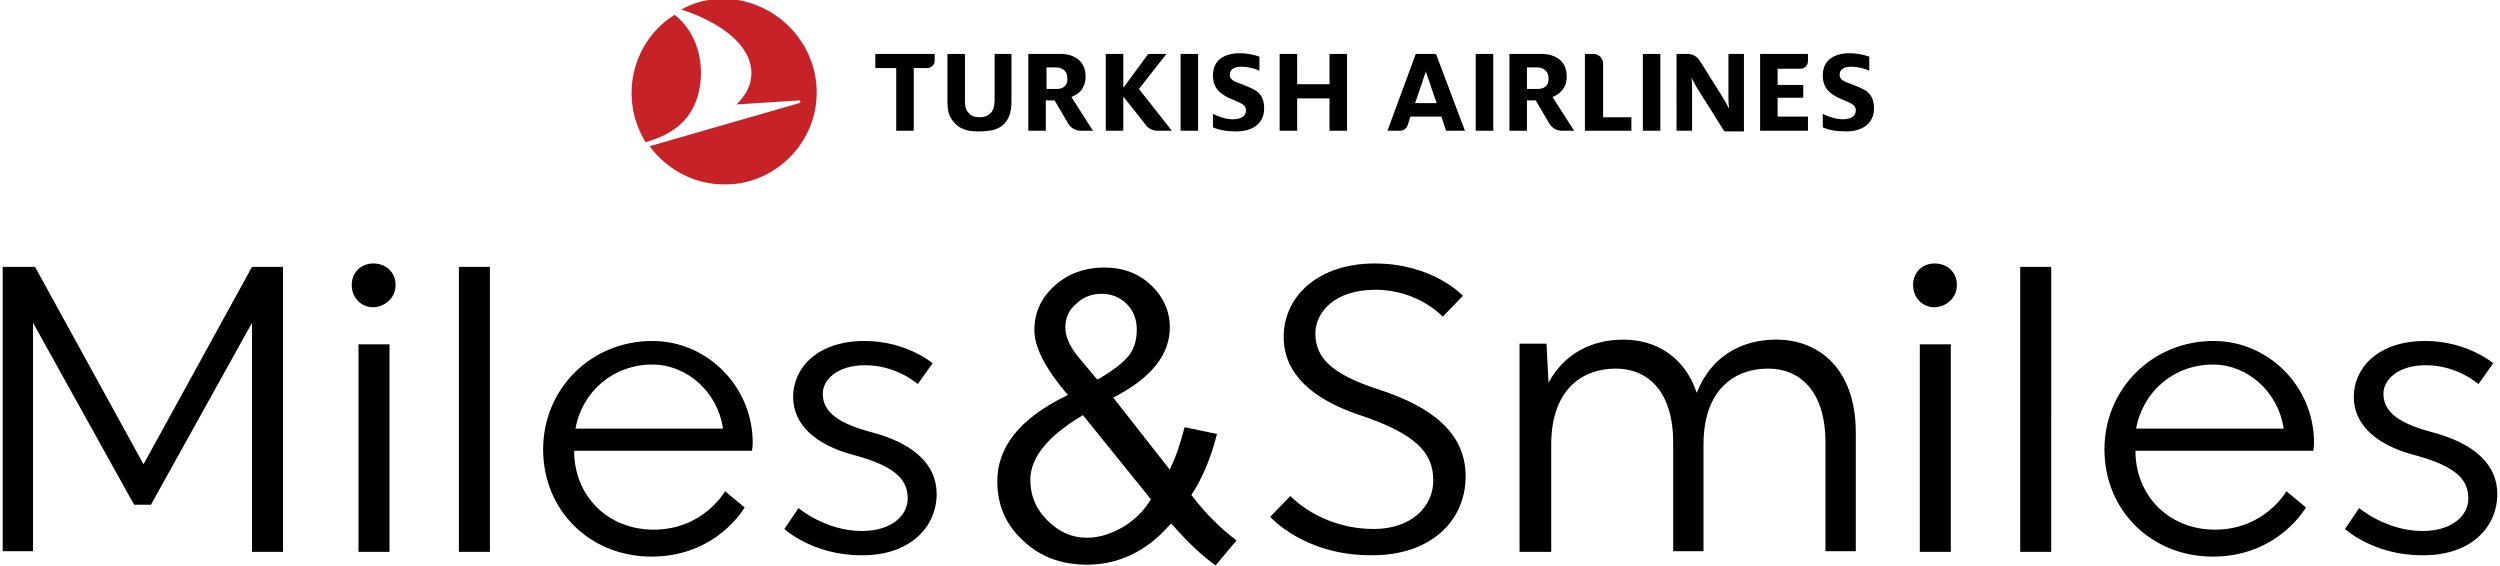 <?xml version="1.0" encoding="utf-8"?>
<!-- Generator: Adobe Illustrator 25.3.1, SVG Export Plug-In . SVG Version: 6.00 Build 0)  -->
<svg version="1.1" id="XXXX-Logo-Only_xA0_Image_1_"
	 xmlns="http://www.w3.org/2000/svg" xmlns:xlink="http://www.w3.org/1999/xlink" x="0px" y="0px" viewBox="0 0 371 84"
	 style="enable-background:new 0 0 371 84;" xml:space="preserve">
<style type="text/css">
	.st0{fill:#C72227;}
</style>
<g>
	<path class="st0" d="M121,11.4c1.3,7.5-3.8,14.5-11.2,15.8c-1.3,0.2-2.5,0.2-3.7,0.1c-3.9-0.4-7.4-2.5-9.7-5.6l22.2-6.4
		c0.3-0.1,0.2-0.4,0-0.4l-9.3,0.6c1.3-1.3,2.3-2.8,2.2-5c-0.2-3.5-3.8-6.9-10.4-9.1c1.3-0.7,2.7-1.2,4.1-1.4
		c1.3-0.2,2.5-0.2,3.7-0.1C114.9,0.7,119.9,5.2,121,11.4 M93.9,16c0.3,1.9,1,3.6,1.9,5.1c3.5-1,6.6-2.8,7.8-7
		c1.2-4.6-0.2-9.4-3.5-11.9C95.6,5,93,10.4,93.9,16"/>
	<path d="M4.9,47.9v33.9H0.4V39.6h4.8l16.1,29.3l16.1-29.3H42l0,42.3h-4.6V47.9l-15,27h-2.5L4.9,47.9z M58.7,42.3
		c0-1.9-1.4-3.2-3.3-3.2c-1.8,0-3.2,1.3-3.2,3.2c0,1.9,1.4,3.3,3.2,3.3C57.3,45.5,58.7,44.1,58.7,42.3 M53.2,81.9h4.6V51.1h-4.6
		V81.9z M68.1,81.9h4.6V39.6h-4.6L68.1,81.9z M111.6,66.8c0,0,0.1-0.5,0.1-1.1c0-8.3-6.7-15.1-14.9-15.1c-9.1,0-16.2,7.1-16.2,16.1
		c0,9,6.9,15.9,16.1,15.9c9.7,0,13.8-7.3,13.8-7.3l-2.9-2.4c0,0-3.2,5.7-10.6,5.7c-6.8,0-11.8-5-11.8-11.7H111.6z M85.4,63.6
		c1-5.5,5.6-9.5,11.4-9.5c5.2,0,9.7,4.1,10.5,9.5H85.4 M139,73.3c0-4.3-3.3-7.5-9.8-9.2c-5.7-1.5-7.1-3.5-7.1-5.7
		c0-2,2.1-4.2,6.3-4.2c4.7,0,7.8,2.8,7.8,2.8l2.2-3.1c0,0-3.9-3.3-10.1-3.3c-7,0-10.6,4-10.6,8.3c0,4.1,3.3,7.1,8.9,8.6
		c6.8,1.8,8.1,4,8.1,6.5c0,2.5-2.4,4.8-6.8,4.8c-5.4,0-9.4-3.4-9.4-3.4l-2.1,3.1c0,0,4.2,3.9,11.4,3.9C134.9,82.5,139,78.3,139,73.3
		 M217.5,70.7c0-6.4-4.9-10.3-12.9-12.9c-6.8-2.2-9.4-4.6-9.4-8.3c0-3.1,2.8-6.5,8.9-6.5c6.4,0,10,4,10,4l3-3.1
		c0,0-4.4-4.8-13.1-4.8c-8.3,0-13.5,4.8-13.5,10.9c0,5.5,4.3,9.2,11,11.5c8.5,2.8,11.2,5.6,11.2,9.8c0,4-3.4,7.2-8.8,7.2
		c-8,0-12.4-4.9-12.4-4.9l-3,3.1c0,0,5,5.7,14.9,5.7C212.3,82.5,217.5,77.3,217.5,70.7 M225.7,81.9h4.5V66c0-8.2,4.6-11.3,9.6-11.3
		c4.5,0,8.5,3.1,8.5,11l0,16.1h4.5V66c0-8.2,4.6-11.3,9.6-11.3c4.5,0,8.5,3.1,8.5,11v16.1h4.5l0-17.6c0-9.4-5.4-13.8-11.8-13.8
		c-5.2,0-9.7,2.5-11.8,7.9c-1.8-5.4-6.1-7.9-10.9-7.9c-4.7,0-8.8,2.1-11.1,6.4l-0.3-5.8h-4V81.9z M290.4,42.3c0-1.9-1.4-3.2-3.3-3.2
		c-1.8,0-3.2,1.3-3.2,3.2c0,1.9,1.4,3.3,3.2,3.3C289,45.5,290.4,44.1,290.4,42.3 M284.9,81.9h4.6V51.1h-4.6V81.9z M299.8,81.9h4.6
		V39.6h-4.6V81.9z M343.3,66.8c0,0,0.1-0.5,0.1-1.1c0-8.3-6.7-15.1-14.9-15.1c-9.1,0-16.2,7.1-16.2,16.1c0,9,6.9,15.9,16.1,15.9
		c9.7,0,13.8-7.3,13.8-7.3l-2.9-2.4c0,0-3.2,5.7-10.6,5.7c-6.8,0-11.8-5-11.8-11.7H343.3z M317,63.6c1-5.5,5.6-9.5,11.4-9.5
		c5.2,0,9.7,4.1,10.5,9.5H317 M370.6,73.3c0-4.3-3.3-7.5-9.8-9.2c-5.7-1.5-7.1-3.5-7.1-5.7c0-2,2.1-4.2,6.3-4.2
		c4.7,0,7.8,2.8,7.8,2.8l2.2-3.1c0,0-3.9-3.3-10.1-3.3c-7,0-10.6,4-10.6,8.3c0,4.1,3.3,7.1,8.9,8.6c6.8,1.8,8.1,4,8.1,6.5
		c0,2.5-2.4,4.8-6.8,4.8c-5.4,0-9.4-3.4-9.4-3.4l-2.1,3.1c0,0,4.2,3.9,11.4,3.9C366.6,82.5,370.6,78.3,370.6,73.3 M173.4,78.1
		c-3.4,3.8-7.5,5.7-12.1,5.7c-3.8,0-7-1.2-9.5-3.6c-2.6-2.4-3.8-5.3-3.8-8.8c0-5.1,3.4-9.3,10.1-12.6l0.4-0.2l-0.3-0.3
		c-3.1-3.7-4.7-6.8-4.7-9.3c0-2.6,1-4.8,3-6.6c2-1.8,4.5-2.7,7.4-2.7c2.8,0,5.1,0.9,6.9,2.6c1.8,1.7,2.8,3.8,2.8,6.3
		c0,4-2.7,7.4-8,10.2l-0.4,0.2l8.4,10.7l0.2-0.5c0.8-1.6,1.4-3.6,2-5.8l4.8,1c-0.9,3.6-2.2,6.6-3.7,8.9l-0.1,0.2l0.2,0.2
		c1.9,2.5,4.1,4.7,6.5,6.5l-3.1,3.7c-2-1.4-4.1-3.4-6.3-5.9l-0.3-0.3L173.4,78.1z M158.1,48.6c0,1.4,0.7,3,2.2,4.7l2.5,3l0.3-0.1
		c2.2-1.3,3.6-2.4,4.4-3.4c0.8-1,1.2-2.3,1.2-3.9c0-1.5-0.5-2.8-1.5-3.8c-1-1-2.3-1.5-3.7-1.5c-1.5,0-2.8,0.5-3.8,1.5
		C158.6,46,158.1,47.2,158.1,48.6 M170.8,74.1l-10.1-12.5l-0.3,0.2c-5,3-7.5,6.2-7.5,9.4c0,2.3,0.8,4.3,2.5,6
		c1.7,1.7,3.6,2.6,5.9,2.6c1.7,0,3.4-0.5,5.2-1.5c1.7-1,3.1-2.3,4.1-3.9L170.8,74.1z M199.9,19.4l0-11.4h-2.6v4.5h-4.8V8h-2.6v11.4
		h2.6v-4.8h4.8v4.8H199.9z M140.6,8v7.1c0,0.8,0.1,1.5,0.3,2c0.2,0.5,0.6,1,1,1.4c0.4,0.4,0.9,0.6,1.5,0.8c0.6,0.2,1.3,0.2,2,0.2
		c0.7,0,1.4-0.1,2-0.2c0.6-0.2,1.1-0.4,1.5-0.8c0.4-0.4,0.7-0.8,0.9-1.4c0.2-0.6,0.3-1.2,0.3-2V8h-2.5v7c0,0.7-0.2,1.3-0.5,1.7
		c-0.4,0.4-0.9,0.7-1.7,0.7c-0.8,0-1.3-0.2-1.7-0.7c-0.4-0.4-0.5-1-0.5-1.7l0-7H140.6z M135.6,19.4v-9.3h2c0.6,0,1.1-0.5,1.1-1.1V8
		h-8.8v2.1h3.1v9.3H135.6z M175.2,19.4h2.6V8h-2.6V19.4z M166.5,14.1l0.1,0.1l3.4,4.3c0.4,0.6,1.1,0.9,1.8,0.9h2.1l-4.8-6.1
		l-0.1-0.1l0.1-0.1l4-5.1h-2.7l-3.6,4.9l-0.1,0.1v-0.2V8h-2.6l0,11.4h2.6l0-5.1V14.1z M162.2,19.4l-3.2-5l0.2-0.1
		c0.7-0.3,1.2-0.7,1.5-1.3c0.3-0.5,0.4-1.1,0.4-1.6c0-1.1-0.3-1.9-1-2.5c-0.7-0.6-1.6-0.9-2.8-0.9h-4.7v11.4h2.6v-4.5h1.3l2,3.4
		c0.4,0.7,1.1,1.1,1.9,1.1H162.2z M155.2,10h1.5c0.6,0,1,0.2,1.3,0.5c0.3,0.3,0.4,0.7,0.4,1.2c0,0.5-0.1,0.8-0.4,1.1
		c-0.3,0.3-0.7,0.4-1.2,0.4h-1.5V10z M180,18.9c0.9,0.4,2,0.6,3.5,0.6c2.4,0,4.1-1.2,4.1-3.4c0-2.6-1.7-2.9-3.3-3.6
		c-1.2-0.4-1.8-0.7-1.8-1.4c0-0.7,0.5-1.2,1.7-1.2c1.1,0,2.1,0.3,2.7,0.6V8.4c-0.6-0.2-1.7-0.5-2.9-0.5c-2.3,0-4,1-4,3.3
		c0,1.9,1.1,2.7,2.3,3.3c1.7,0.8,2.6,0.9,2.6,1.9c0,0.8-0.7,1.3-1.9,1.3c-1.1,0-2.2-0.4-3-0.8V18.9 M268.3,19.4v-2.1h-4.5v-2.8h3.8
		v-1.9h-3.8v-2.4h3.4c0.6,0,1.1-0.5,1.1-1.1V8h-7.1v11.4H268.3z M242.1,19.4v-2h-4.2v-8c0-0.7-0.6-1.4-1.4-1.4h-1.3v11.4H242.1z
		 M221.6,19.4l0-11.4H219v11.4H221.6z M233.6,19.4l-3.2-5l0.2-0.1c0.7-0.3,1.2-0.8,1.5-1.3c0.3-0.5,0.4-1.1,0.4-1.6
		c0-1.1-0.3-1.9-1-2.5c-0.7-0.6-1.6-0.9-2.8-0.9H224v11.4h2.6v-4.5h1.3l2,3.4c0.4,0.7,1.1,1.1,1.9,1.1H233.6z M226.6,10h1.5
		c0.6,0,1,0.2,1.3,0.5c0.3,0.3,0.4,0.7,0.4,1.2c0,0.5-0.1,0.8-0.4,1.1c-0.3,0.3-0.7,0.4-1.3,0.4h-1.5V10z M217.4,19.4h-2.8l-0.7-2.1
		h-4.6l-0.4,1.3c-0.2,0.5-0.6,0.8-1.1,0.8h-1.9L210.1,8h3L217.4,19.4z M213.2,15.3l-1-2.9c-0.2-0.7-0.5-1.3-0.6-1.8h0
		c-0.2,0.5-0.4,1.2-0.6,1.8l-1,2.9H213.2z M270.5,18.9c0.9,0.4,2,0.6,3.5,0.6c2.4,0,4.1-1.2,4.1-3.4c0-2.6-1.7-2.9-3.3-3.6
		c-1.2-0.4-1.8-0.7-1.8-1.4c0-0.7,0.5-1.2,1.7-1.2c1.1,0,2.1,0.3,2.7,0.6V8.4c-0.6-0.2-1.7-0.5-2.9-0.5c-2.3,0-4,1-4,3.3
		c0,1.9,1.1,2.7,2.3,3.3c1.7,0.8,2.6,0.9,2.6,1.9c0,0.8-0.7,1.3-1.9,1.3c-1.1,0-2.2-0.4-3-0.8V18.9 M248.8,19.4h2.3v-6.3
		c0-0.5,0-1.1-0.1-1.6h0c0.3,0.5,0.6,1.2,1,1.8l3.9,6.2h2.9V8h-2.3v6.3c0,0.5,0,1.2,0.1,1.7h-0.1c-0.2-0.5-0.7-1.3-1-1.8l-3.2-5.1
		c-0.4-0.7-1.1-1.1-1.9-1.1h-1.6V19.4z M246.4,19.4V8h-2.6v11.4H246.4z"/>
</g>
</svg>
